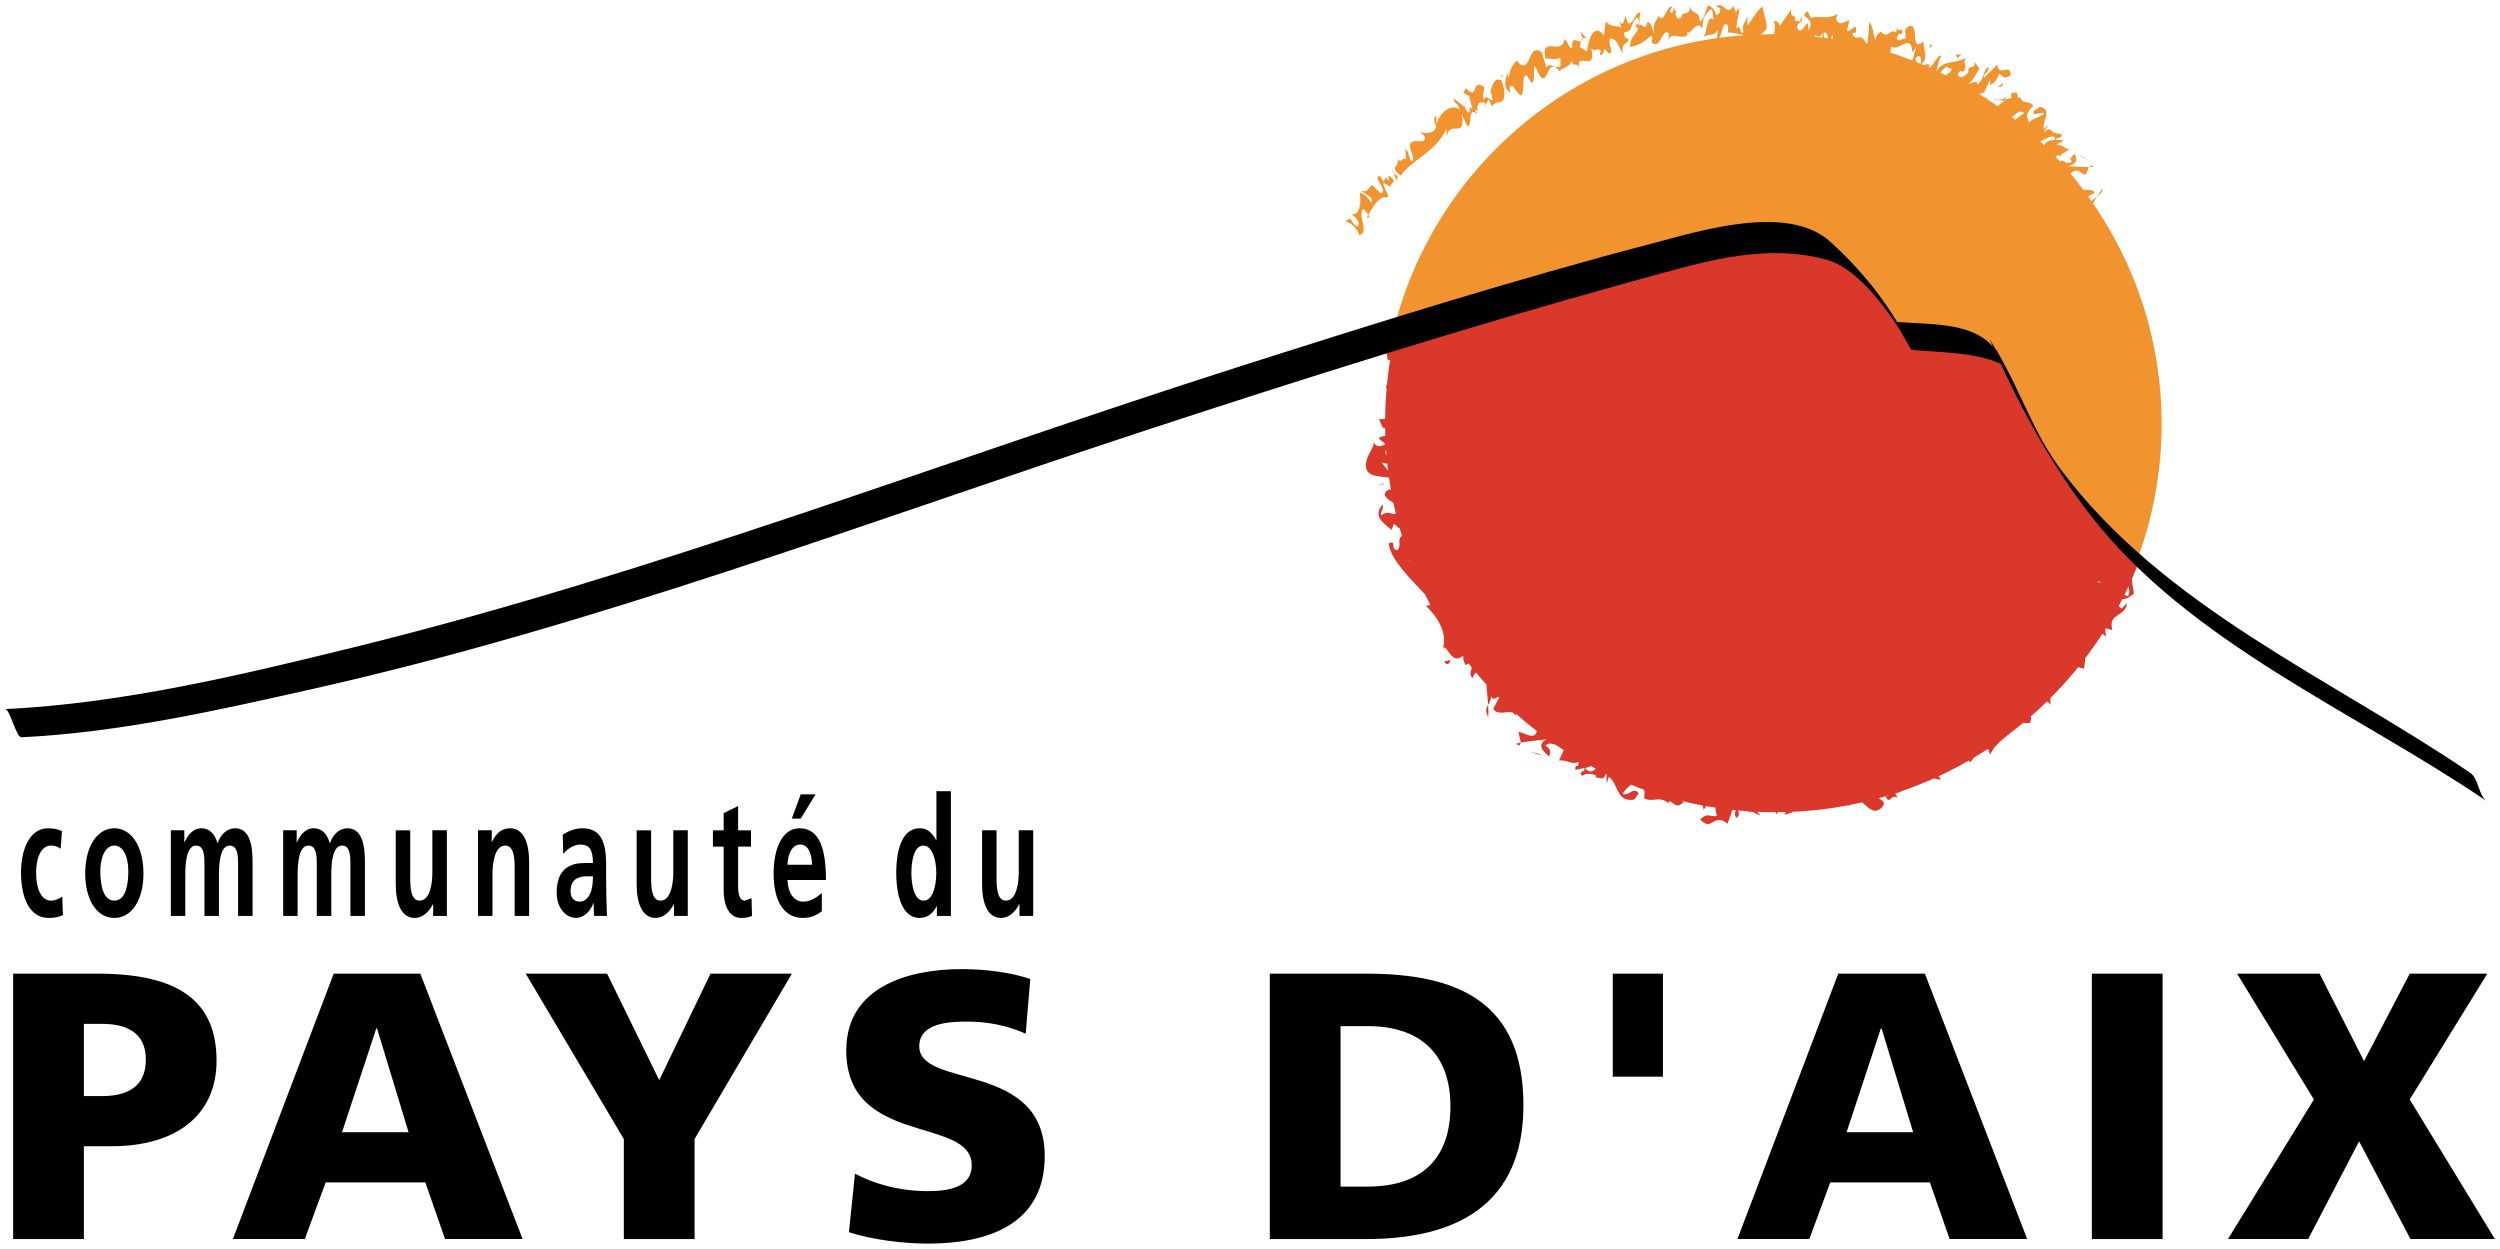 <svg xmlns="http://www.w3.org/2000/svg" width="488.688" height="244.095"><path d="M448.61 389.886c-.612.965-.843 3.08-1.72 3.125.036-2.232-1.547-1.109-1.875-2.969 0 2.232-1.665.859-1.656 2.188-.425.513-1.095.356-1.219-.813l.313-.406-.469-.031.031-.5c-.434.009-.264 1.621-.937.593l.437-.875c-1.187-.221-1.531 3.597-2.718 1.72-.053 1.062-1.348 1.348-.72 3.624-.46-.762-.613-2.64-1.5-2.187-.22 2.037-1.177-.605-1.655.812.575-2.24-.099-.615.406-2.687-.797-.744-1.277 2.15-2.438 2l-.5-1.47c-.292.772-.46 2.44-1.187.907l.344 1.375c-.895-.558-1.849.088-3-1.25l-.344 2.813c-1.931-2.56-3.003.498-3.313 3.093l-1.406-.843.219-1.094c-.682.08-1.936-1.156-1.688 1.094-.487.841-.92-1.341-1.53-1.563-.453 3.322-4.813-.86-3.688 3.844.558-.186 1.91.348 2.875-.219l.03 1.688c-.938.567-2.01-.907-2.78.218l-.875-2.937c-2.906-2.25-1.984 5.14-4.97 1.562-.601.877-1.486 1.884-1.468 3.532l-.312-.907c-.248.62-.98 2.585.562 3.72l-.125-.845c.434-1.71 1.33 1.123 2.313 1.344.735-.806-.062-4.33 1.125-3.844l.78 1.344c.94-.062.295-2.71.782-3.25 2.64 6.546 2.013-2.75 4.75 1.031.611-.85 1.885-.557 2.531-2.187-.053 1.842 1.039-.123 1.375 1.844-.832-4.022 3.447.955 2.313-4.094 1.798 1.01-.034-.374 1.906.344l-.219.78c.895.851.505-2.388 1.594-.218 1.426.098-.08-1.414.406-2.937 1.56.31 1.305 1.1 2.5 3.03-.372-2.444.723-1.443 1.157-2.843-.186-.08-1.265-.37-.813-1.406 1.727.044 1.03-1.86 2.5-2.844 1.25 2.525-1.566.408.188 2.25-.771 1.444-1.506 1.445-1.657 3.5 1.32-.115 2.787-.88 4.063-2.156.85.257-.227 1.31.437 1.469 1.568 1.01 1.783-3.028 3.094-2l-.062 1.437c.47-1.94 2.554.04 3.75-1.094l-.094-.718c.492 1.342 1.73-2.57 3.062-.47-.256-2.222.98-3.568 1.813-3.843l.312 2.094c-1.408-1.231-1.177 2.527-2.125 3.625.789-1.205 2.287-.085 2.97-1.75l-.22 1.719c-31.156 4.4-56.234 27.633-63.375 57.812 1.001-.319 1.986-.627 2.97-.937 33.056-10.072 50.093-14.407 50.093-14.407s26.297-8.235 35.031 1.438c0 0 9.89 10.206 11.094 14.219 0 0 16.661 1.518 18.406 3.218 0 0 2.948 6.836 5.906 12.532 0 0 6.551 14.253 21.813 28.656 3.215-8.424 5-17.55 5-27.125 0-15.998-4.976-30.836-13.406-43.094.27-.488.55-.987.812-1.437l-1.125.968c-.218-.311-.434-.629-.656-.937.438-.229.903-.445 1.25-.594.006-.809-1.384-.624-2.219-.719a76.175 76.175 0 0 0-2.469-3.125c1.458-1.414 1.967.127 2.97.188l.624-1.469c-1.151 0-2.889-.085-4.094-.156 2.41-.647 1.442-1.977 1.344-2.438-.797.576-1.027 1.093-.531 1.563-1.17.602-1.4-.272-2.25-.219-.02.085-.035.15-.063.219-.313-.344-.65-.662-.968-1 .378-.263.73-.403 1-.063-.036-.416.957-.865 1.78-1.343-1.399-.248-1.108-1.043-2.5-.813.718-1.116.542.063 1.25-1.062l-1.374.03c-.089-.628 1.364-.225 1.062-1.093l-2-.469.47-.062c-.7-.142-.669-1.123-2.157.312l1.281-1.75-1.062.938c-.346-1.48 1.77-3.98-.782-4.344l-1.218.813c-.23 1.222 1.407.017 2.062.468-.899.837-2.598 1.064-3.062 1.907.21-1.278-1.213-1.037.906-3.438-.62-1.08-2.136-.203-2.438-1.594l.375-.343c-1.789 1.47.004-1.456-2.28-.375l.124.812-1.344.313.5-.657c-1.24 1.116-2.347.453-2.78.72l2.343.124c-.565.305-1.118.87-1.5 1.094a76.046 76.046 0 0 0-2.031-1.406c-.123-.295-.256-.349-.407-.25-.363-.238-.725-.487-1.093-.72l.968-.312 1.125-2.468.094 1.03c1.063-.593 1.329-1.27 1.656-2.155 1.099.265.545 1.154 2.282.312.017-2.728-2.24.537-2.594-2.156l-2.563 2.562c-.372-.761 1.017-1.017.875-2.062-1.266.47-.687 2.458-2.28 3.406.238-1.116-1.338-.081-1.595-.187.824-.656 1.899-2.58 2.032-3.032l-.97-1.218c.302 1.824-1.288.18-1.155 2.03-.78 1.055-2.164 1.358-2.032.25.505-.805.726-.467 1-.343 1.125-1.408-.164-1.226.5-2.75-1.883 1.235-4.457.412-5.625 2.594-.033-.016-.06-.047-.093-.063.32-.974.402-2.007.968-2.843-.508-.628-1.49 1.835-2.312 2.25-.034-.015-.06-.048-.094-.063.127-.86-.433-.585-.969-.437-.171-.073-.358-.116-.53-.188 1.55-1.276.23-3.041.437-4.5-2.782 2.525-.71-3.641-2.844-2.906-1.346.638-.405 1.632-.75 2.5-.567-.204-1.448.708-1.688-.125.32-.886.766-1.104 1.032-.75.39-2.1-.707.104-.938-1.438l-.187 1.032c-1.426-.868-1.33 1.477-3.032-.188-.434.496-.707.408-1 1.781-.708-2.001-.15-1.836-1.187-3.687-.124.824-.093 2.768-.5 4.469-1.364-2.87-2.011-.138-2.844-2.22l.688-.155c.327-2.48-1.134.21-1.719-.375l.469-2.063c-.718.23-2.058 1.429-2.625-.219l.343-1.03c-1.913 1.337-3.735.254-5.25.874l-.625-1.344c-2.125 1.435 1.875.913.094 3.907.222-3.871-1.141 1.192-2.062-.438-.381-1.568 1.188-.724.78-2.531-.433 1.957-.643.54-1.28 1.062.283-1.86-1.22-.364-.688-2.437l-2.312 3.312c-.266-1.09-.892-.98-1.344-.75.734.072.305 1.292.281 2.375h-.469c-.75 0-1.504.041-2.25.063.421-.225.81-.58 1.188-1.094.24-1.063-.715-3.542-.75-4.375-1.302.904-2.061 2.775-3 3.688l.031-2.032c-.23 1.373-1.339 2.192-.719 3.282-.744 1.036-.587-1.777-1.437-.625.035-2.108.562-2.331.562-4.094l-.78 1.031c.238-.824-.472-.716-.25-1.531-1.392 2.507-2.062-.959-3.532.281l.844.313c.044 1.178-.445 1.074-.782 1.437-.487-1.62-.707-1.367-1.53-2.031zm74.374 31.656.906-.031-.343-.344-.563.375zm1.625 5.688c.567-.372 1.027-.668 1.063-1.563l-1.063 1.563zm-100.906-30.22.375-.405-.094-.313-.281.719zm.281-.718.75.031-1.187-1.28.437 1.25zm27.906-2.687c.155-.04.347.067.594.375l-.062 1.28c1.047-.064 2.137.292 3.218.532a76.43 76.43 0 0 0-5 .5c.6-.52.684-2.545 1.25-2.687zm19.032 1.593-.032 1.032c-.55-.072-1.101-.128-1.656-.188.526-.725 1.17.805 1.688-.844zm.437.032c.341.02.55.557.625 1.156-.228-.033-.458-.063-.687-.094-.137-.343-.27-.706-.094-1.031a.413.413 0 0 1 .156-.031zm1.563.343.062.938-.375-.063c.047-.268.127-.551.313-.875zm14.468 1.75c.56-.08.97.25 1.063 1.782l.969-1.25c-.424.562-.545 1.834-.97 2.843a75.339 75.339 0 0 0-4.28-1.53l.156-1.282c.797.891 2.13-.429 3.062-.563zm4.594.22-.219.78.625-.562-.406-.219zm4.969 2 .344.718.78-.688-1.124-.03zm-7.313.312c.487-.145.624.602.47 1.5-.259-.107-.523-.209-.782-.313l-.313-.656c.264-.308.452-.48.625-.531zm5.563 1.937c.142.77 1.498 0 .656 1.188l-.844.625c-.355-.178-.703-.36-1.062-.532.344-.526.994-.923 1.25-1.28zm-86.906 1.844-.47.062.563.282-.093-.344zm-.657.812c-1.089-.065-1.323 1.447-1.75 2.625l.25-.125c.895 3.72-.972-.55-1.406 1.532-.38-1.524.133-1.78 0-2.594-2.675-1.851-.936 2.991-3.531.219l-.5.906 1.125.625.687 2.656c-1.133-1.258-.038.965-.968.531-.948-1.23-.26-1.448-.438-2.28l-.156 1.25-2.125-1.657c.062 1.284.726.54 1.125 2.187-1.612-1.364-4.102.799-4.5 2.907l-.063-1.625c-.372-.169-.615.945.032 1.937-.284 1.426-1.753 1.493-3.188 1.156l.906.813c.46 2.02-2.52-.012-2.937 1.812h.062c-.212.488 1.251 2.996.25 3.032-.7-1.24-.275-1.42-1.187-2.5l.219 2.187c-.771-.584-1.153 1.158-1.844-.375.859 2.153-1.779 1.543.781 3.563 2.055-3.092 6.873-4.599 8.875-9.125l.156 1.437c.47-3.366 3.818.745 2.844-4.375l1.094 2.344c1.196.177-.161-4.146 2.062-2.25l-.593-.906.812.125-.312-.375c.159-1.258.637-1.386 1.593-1.094l-.25.781.907-1.5.625 1.406c1.045-1.718 2.84.433 2.343-3.562l-.5-1.563a1.53 1.53 0 0 0-.5-.125zm98.594.657-1.187.78.906-.124.281-.656zm3.375 5.593c.24-.03.466.057.719.282l-1.75 1.312c-.209-.167-.415-.335-.625-.5.595-.461 1.122-1.028 1.656-1.094zm6.188 4.875c.363-.022.604.145.593.657-1.456.047-1.816.5-2.125 1.062-.264-.258-.544-.495-.812-.75.835-.386 1.752-.931 2.344-.969zm-2.72.313-.187.125c-.032-.03-.06-.064-.093-.094.091-.014.186-.012.28-.031zm8.095 3.469 1.468.75-.937-.625-.531-.125zm-134.657 2.125 1.188 2.78.187-1-.593-.25-.782-1.53zm-.406 1.687v1.125l-.594-.719-.406.844-.594-1.031c-2.037-.346 1.83 3.073.032 3.312l-1.688-1.656c-.797.611-.571 1.484-2.219 1.156l.625.375 1.47 1c.398 2.348-.9-1.11-2.282-.968.363 2.099-.07 4.731-2 4.093 1.488.434 2.116 2.035 1.594 2.47-.868-.267-.982-1.01-1.47-1.532l-.968.437c1.302.443 2.533 1.723 2.719 2.75 2.161-.318-.45-3.95.844-5.093l1 1.093c.947-1.62 2.136-3.742 3.625-3.343.788-.098-.883-1.923-.688-2.907l1.406.938c-.407-1.072 1.773-.67-.406-2.344zm-3.937 7.656-.375.532.593.03-.218-.562zm146.187 2.563-1.219.187 1.22-.187z" style="fill:#f1932f;fill-opacity:1;fill-rule:nonzero;stroke:none" transform="translate(-114.656 -388.886)"/><path d="m401.42 459.168.638-.354-1.134-.301.496.655zm1.413-1.623-.77 1.266c3.286.806 7.466 1.47 8.361 3.1.939.806 1.887-1.452 3.437-1.54l.115 1.762c1.063-.744 2.755 1.7 2.799-1.134l-1.532.346.398-.86-1.559-.16.815-.947c-1.461-2.232-2.462 2.843-4.57 1.028l.735-2.215c-1.603-.655-2.666-.16-3.685-1.975l.062.744-.097 1.825c-3.03.956.797-1.205-.638-2.667-2.596.85-6.989.895-7.609-1.24.576 1.639-1.32 2.631-2.445 2.17-.3-.956.762-1.23 1.152-1.842l-1.4-.912c.355 1.435-.602 2.976-2.055 3.383 2.294 2.144 5.749-1.249 8.486-.132m15.348 4.684 1.249-1.293c-.7-.62-2.374 1.028-2.534 2.073.656-.133 1.152.788 1.55-.07l-.265-.71m8.867.14-2.604 1.054c-.053-1.001-2.693-.691-1.444-1.985-1.895 1.683-3.835-1.204-3.862 2.117 6.254.93 13.774 5.466 21.498 5.209l-1.506.806c4.376-1.134 3.915 4.296 8.424.629l-1.24 2.258c1.373 1.258 4.331-2.347 5.12.798l.186-1.054.903.85-.009-.514c1.532-.54 2.206-.168 3.127.94l-1.099.203c.248.965 1.754-.328 2.649.018.47.93-.408 1.09-.629 1.381 3.11-.062 3.393 2.915 6.643.053.426-.584-.257-1.479.86-1.426-1.382-1.789-3.358-.903-5.342-.549l.443.177c-2.569 3.003-.69-1.151-3.33-.407 1.071-1.205 1.975-.868 2.613-1.488-1.444-3.552-4.181.77-4.535-3.216l.221-.044-1.772.071.71 1.4-1.914 2.134c-.071-1.762-1.09.46-1.798-.673.168-1.55 1.284-1 1.93-1.63l-1.523.54c-1.116-.3-.514-1.94-.77-2.896-1.311.753.256.957-1.028 2.223-.531-2.187-5.687-3.463-8.539-2.896.895.08.815-1.444 1.736-.85-.248-.461-1.78-.151-2.17.938-1.975.39-3.818-1-5.005-2.55l.071 1.266c-1.93 1.4-2.78-2.489-5.43-2.197l.045.045c-.815-.018-2.365 2.453-3.517 1.452.833-1.195 1.506-.841 1.887-2.188m37.434 10.507.46.682.213-.293-.673-.39zm1.766-.307-1.346-.531 1.346.531zm25.932 9.425-.948.274.85.036.098-.31zm1.009.671-.638-1.922-.372 1.249 1.01.673zm-21.805-8.712c-1.56.017-3.552-.15-5.085.885l.426-.841c-.886.16-3.747.664-2.817 2.781l.647-.629c2.205-.629.708 1.905 1.842 2.968 1.763.203 3.924-2.702 5.049-1.382l-.204 1.55c1.346.788 2.861-1.497 3.968-1.435-2.134 6.688 5.102-.089 5.58 4.907 1.542.018 3.092 1.267 5.307.691-1.56 1.24 1.532.77.425 2.454 2.02-3.579 4.145 3.667 6.422-.94 1.736 2.295.23-.274 2.4 1.932l-.895.372c.638 1.417 2.472-1.329 2.41 1.205 1.948 1.248.903-1.125 2.701-1.86 1.949 1.514 1.063 1.877 1.418 4.349 1.178-2.153 1.993-.488 3.578-1.17-.212-.221-1.506-1.328-.15-1.736 2.391 1.488 2.701-.549 5.367-.035.062 3.003-2.4-1.037-1.222 1.869-2.02.434-3.1-.204-4.712 1.24 1.948 1.027 4.535 1.771 7.201 1.798 1.036.921-1.17.841-.337 1.524 1.586 2.117 4.509-.842 5.67 1.133l-1.002 1.046c1.914-1.117 3.481 2.32 5.847 2.568l.708-1.479c-1.93 2.932 3.676.106 4.022 3.534.628-.92 1.559-1.31 2.56-1.196l1.496.4.178.079.088.044.027.01v.008h.009c-.133-.86 1.107 7.432.593 3.933l-.009.009v.035l-.062.31-.16.54-2.08-.602c1.824-6.652-2.747-1.169-3.97-2.24.931-.045 1.507.61 2.198 1.15-.736-1.638-.85.966-.514 1.338l-1.311-1.222c-1.187 1.568 2.613 3.366.106 4.402l-1-.815c-1.728 3.95-6.564 6.307-6.45 10.7.612.913 3.615 1.09 4.323 1.515.62-2.25-.132-4.287.071-6.032l1.63 1.152c-.832-1.037-.531-3.056-1.966-2.79-.248-1.64 1.94.15 1.692-1.728 1.718 1.196 1.47 2.09 2.932 3.056l-.23-1.692 1.487.452c-.965-3.41 2.56-2.507 2.835-5.288l-1.028 1.063c-1.018-.558-.522-1.205-.522-1.87.894.072 1.346-.008 1.736-.212l.576-.39.336-.256.213-.142.026-.027.018-.009c-1.497-9.991-.425-2.763-.753-4.995V499.923l-.035-.071-.062-.15c-1.71-.338-3.552.681-4.74-.178 1.613-1.568-1.381-2.507-.601-4.146-1.48 1.657-2.932-.947-3.783.09-.92-.01-1.736-.763-1.151-1.772l.717-.036-.664-.47.354-.354c-.593-.39-1.364.992-1.647-.39l1.178-.265c-1.515-1.24-4.473 1.4-4.925-1.09-.744.798-2.702-.07-3.322 2.233-.15-.993.86-2.57-.682-2.959-1.647 1.382-1.258-1.4-2.87-.753 2.312-1.205.248-.522 2.339-1.718-.62-1.187-3.163.522-4.686-.558l.283-1.542c-.912.346-2.285 1.506-2.223-.265l-.487 1.31c-.86-1.177-2.63-1.47-3.26-3.4l-2.489 1.824c-.815-3.446-4.429-2.179-6.865-.585l-1.32-1.824 1.143-.585c-1-.523-1.71-2.454-3.135-.638-1.329.195-.213-1.727-.877-2.391-3.33 2.01-5.59-4.704-7.99-.523.877.363 2.223 1.922 3.995 2.4l-1.32 1.205c-1.78-.46-2.01-2.462-4.004-2.383l1.311-2.737c-1.833-4.012-7.068 1.675-7.821-3.25m49.98 19.71.407.292-.407-.292zm3.063 21.641-.762-.531.762.531zm-51.567 31.4.797-.07-.257-.772-.54.842zm.713-4.475.009.027.026-.036-.035.01zm43.894-21.639.434-.717-.434.717zm-40.479 20.076-.31.523.31-.523zm4.64 3.736c.956-.292 1.567-1.692 2.524-1.258.177.93-.302 1.435-.948 1.382.974 1.895.965-.647 2.418.363l-.496-.939c2.728-.354.85-2.09 4.57-2.02.266-.673.683-.947.09-2.178 2.426.77 1.523 1.204 4.322 1.55-.443-.7-1.922-2.055-2.622-3.659 3.96.789 2.781-1.771 5.5-1.054l-.832.753c1.4 2.029 1.373-1.187 2.64-1.275l.947 1.86c.886-.718 1.604-3.092 3.605-2.551l.302 1.054c1.443-2.985 4.614-4.172 6.005-6.28l1.772.115c1.381-3.472-2.861 1.674-3.1-2.374 2.736 2.702.39-2.082 2.701-2.161 1.665.531-.815 1.869 1.054 2.506-1.019-1.745.337-1.098.673-2.196 1.125 1.497 1.692-1.24 2.702.673l.07-4.81c1.223.381 1.675-.567 1.94-1.31-1.15 1.434-1.78-2.215-3.658-1.214-1.443 2.533-4.552 6.554-7.98 8.122 1.249 2.241-1.95 1.311-1.178 3.33l-1.754-1.638c-1.604 1.798 1.266.833 1.346 1.913-.673.886-2.241.098-2.684-.726-1.453.85.248.69.292 2.338l-2.435-1.727c-3.827 3.384-9.443 8.645-15.838 8.672l.974 1.532c-2.87-.16-3.445 5.333-6.794 2.17l-.513 1.613c.283-.904-1.028-2.507-.558-3.792l-2.17.824 1.514.611c-.664 1.613-1.922.877-2.445-.372-1.753 2.073 1.71 2.817 2.498 4.181 2.294-3.631 3.738 2.702 6.298.425 1.48-1.54-.62-1.514-.753-2.453m-8.246-4.035c-1.922.576-2.657 1.931-5.066.966-.957 1.886.841 3.117.505 4.747 1.231.186.78-2.675 1.895-3.419.63 1.4 1.683-.593 2.861-.434l-.195-1.86m-9.915 7.806 1.568-.469-1.045-.496-.523.965zm-13.807-6.559-.55 1.356c1.099.522 1.081-.284.55-1.356m-1.97 5.54.85-1.206-1.054.461.204.744zm5.883-.67c1.17.522-.487 1.381.585 2.25 1.337-.975-1.17-2.516.194-4.084.63 1.09 1.95-.452 2.41-.54-.594.983-.452 3.162-.248 3.614.496-.612 1.488.487 2.312.54-1.914-1.382 1.683-.815-.036-2.32.204-1.294 1.975-2.25 2.693-1.25-.062.94-.656.753-1.143.78-.434 1.78 1.214.965 1.506 2.586 1.896-2.427 7.67-2.374 5.696-6.307l-1.719.399c1.87.797.15 2.1.018 2.808-.833-.638-2.17.629-1.896-.797l1.187-1.488c-3.995-.798-9.318-.23-13.933-.523l1.958.337c-.355 1.036-1.311.992-2.126 1.4l.638 2.718c-.567-.256-1.196.045-1.01-.876-.895 1-.673 1.71-.355 2.657-1.665.221-1.753-.735-3.286.673 2.33 2.586 2.542-1.435 5.333.85l1.222-3.428m-28.197-5.234.94-.416-.94.416zm20.389 1.005c-.877-2.064-3.012-1.338-4.464-2.18-3.1-.088-1.497 3.597-4.358 2.844l1.656-3.304c-2.826-.593-6.05-2.94-9.7-1.09-.008-.495-.22-1.195.692-1.354-1.799-.674-3.304 4.26-5.076 1.842 3.233-.744.346-2.294 2.037-3.933l.452-.044c-1.497-.594-3.986-.638-4.845-1.32-.54.762-.487 2.49-1.825 1.807l-.921 2.01c1.931-.07 2.33.895 3.782.302.133 1.506-.726.053-.575 1.55l1.665-.354c.673.717-1.435.593-.301 1.54.513-.557 1.85-.584 2.816.019l-.496.239c1.01-.062 1.86.983 2.365-1.028l.054 2.259.434-1.329c1.886 1.391 1.39 5.04 4.987 4.447l.814-1.231c-.85-1.329-1.877.513-3.064.168.38-1.346 2.816-2.073 1.824-3.428.85 2.126 2.826.78 2.321 4.27 1.798.832 2.959-.514 4.606.832l-.195.487c.957-2.117 1.32 1.373 3.304-.575l-.877-.718c.284-.903.77-.824 1.47-.833l-.052.824c.593-1.559 2.701-1.346 3.047-1.771-.789-.47-2.135.62-3.269.788.753-.824.912-2.214 1.692-1.736m-32.115-6.482 1.621.593.727.036-2.348-.63zm-15.455-17.885-1.24.337c.46.7 1.019.646 1.24-.337m7.366 11.132c.07-.682.044-1.479-.01-2.338-.363.611-.628 1.08.01 2.338m5.827-3.794.106.266.204.265-.31-.531zm6.064 11.518-.097.221.097-.221zm-5.495-2.698-.983.222.655.354.328-.576zm5.495 2.698c.443-.877.284-1.577-.726-2.073.868-.975 1.878.062 2.834-.177-.7-1.524.868-1.24 1.276-2.49-1.17-1-2.71-.035-3.88-1.301l.709-1.196c-2.135-.425-5.412-1.94-6.165-4.013-1.108-1.576-2.365-2.25-4.279-3.34-4.11-5.42-9.486-10.593-11.586-17.856l-2.763.159c.983-.86-.815-1.612.788-2.09l.55 1.151c1.213-2.285-1.79-3.8-1.79-5.864l-2.86 1.019c2.71-.833-.904-2.144 2-3.711.249-2.064-2.364.69-2.48-1.382-1.647.265-.238 2.108-1.319 2.86-1.444-.212.027-1.974-1.612-1.372.186 3.57 5.66 8.211 8.822 11.993l-1.612.257c2.028 1.87 4.35 5.12 3.34 8.335.876-1.204 1.558 3.64 4.083 1.293-.213.975 0 1.046.336 1.95l.993-.461c.779 1.045-.638 1.913.39 3.038.495-1.7 1.505-1.107 2.674-1.55-.115 2.285.24 4.685.381 6.758.24-.407.523-.886.611-1.7.355 1.116 1.223.017 1.763-.125l-1.364 2.551c.903 1.816 4.048-.345 4.243 1.47l.629-1.425c1.656.921 1.727 3.286 3.685 4.172-.443 2.232-2.463.354-3.659.38l.487 2.038a94.3 94.3 0 0 1 4.979-.62c-2.277 1.284.009 2.763.522 3.322m-28.117-45.561.133 1.408.939-.824-1.072-.584zm-2.427 1.864-.222-.584.222.584zm1.536-9.545-.142 1.116c.602-.31 1.019-.62.142-1.116m.633 3.465-1.975-1.648 1.16-.69-2.188-.01c-2.179 1.346 1.196 2.339 1.79 3.286-.425 3.03-1.329.16-3.26 1.754-.133-.832.46-.992.39-2.152-2.4 2.374.762 4.065 1.692 4.96l.451-1.213 1.072.93c1.56-1.683 1.612-2.693.868-5.218m-4.127-3.556-.974.416 1.346-.38-.372-.036zm2.847-.574a32.672 32.672 0 0 1-3.038-3.534c.86.283 1.648.07 2.01.903.222-1.718-1.443-1.798-1.292-3.233 2.373-.593.354 2.454 2.453 1.47-.142-.965-.354-2.39-2.453-3.1l1.523-1.62-2.613.602c-.726.69 2.17 1.213.363 1.71-1.116.265-1.382-.382-1.692-.842.612 1.01-1.842 3.03-1.328 5.217.434 2.294 4.597 1.205 6.067 2.427m-5.222-8.04.478.382-.478-.381zm6.532-3.34c-2.568-.293.355-2.596-1.656-2.959.08 1.453-1.851 2.622-3.269 2.277l.762 1.683c.966.549 2.923-.187 4.163-1.001m.28-8.03-.32-.593-.806.036 1.125.558zm-.527 2.191-.044-.584.044.584zm.199 2.202c.939-.39.398-.948-.01-1.683l-.185.053c-.78.558-2.71-.169-2.038-1.143-.283-1.107 1.568-.806.479-1.842l-1.71 1.09c-.044 1.726 2.746 2.86 3.464 3.525m-.199-2.202.186.514-.186-.514zm.781-4.383c-.3 1.036-1.497-.23-1.745-.169l2.48 1.577-.735-1.408m-.279-1.096-1.93-.611 1.93.611zm-3.772-2.763.336 1.887c4.217-.292 2.862.762 6.13-1.267-.416-.983-1.302-3.268-2.932-3.392-.009.708 1.284 2.002.54 2.843-1.062-.646-.637-1.656-2.037-2.507-1.63 1.347.656 1.214-.204 2.888l-1.833-.452m6.158-3.54-.736.824 1.311.637-.575-1.461zM511 469.928c-2.94-5.695-5.9-12.56-5.9-12.56-1.753-1.7-18.414-3.215-18.414-3.215-1.205-4.013-11.081-14.2-11.081-14.2-8.734-9.68-35.042-1.46-35.042-1.46s-15.173 3.888-44.67 12.799c-2.692.806-5.491 1.665-8.405 2.56a76.332 76.332 0 0 0-2.073 17.6c0 42.083 34.111 76.194 76.194 76.194 32.517 0 60.268-20.373 71.199-49.054-15.253-14.402-21.808-28.663-21.808-28.663" style="fill:#da382a;fill-opacity:1;fill-rule:nonzero;stroke:none" transform="translate(-114.656 -388.886)"/><path d="M597.553 539.974c-27.353-18.601-60.038-32.384-80.172-59.462-5.04-6.776-7.59-14.66-11.834-22.056-3.968-6.927-13.074-5.988-20.452-6.679 1.054 1.834 2.117 3.667 3.18 5.5-3.526-8.015-9.354-15.243-15.785-21.09-8.273-7.546-25.156-2.267-34.598.213-27.46 7.193-54.6 15.723-81.633 24.359-57.434 18.336-113.778 40.214-172.39 54.643-22.135 5.448-45.316 11.002-68.213 12.091.93-.035 2.17 5.554 3.18 5.51 19.186-.921 38.478-5.288 57.123-9.487 54.803-12.321 107.303-32.277 160.556-49.816 32.11-10.576 64.396-20.745 96.983-29.753 4.42-1.222 8.867-2.48 13.323-3.56 8.149-1.976 16.936-3.03 25.094-.665 6.44 1.869 12.471 10.86 15.695 16.094-1.045-1.807-2.081-3.614-3.126-5.412l.61 1.373 3.18 5.5c5.714.532 13.314.382 18.416 3.216-1.063-1.833-2.126-3.667-3.18-5.5 5.35 12.268 11.577 24.03 19.797 34.633 19.354 24.962 51.747 38.39 77.426 55.857-1.56-1.071-1.586-4.42-3.18-5.51M566.966 603.81l-15.014-24.597h16.121l8.699 17.095 8.928-17.095h15.165L585.7 603.81l16.644 27.273h-16.502l-10.036-19.098-9.956 19.098h-15.678l16.794-27.273zm-43.406-24.602h13.827v51.88H523.56v-51.88zm-41.1 10.706h-.141l-6.697 20.284h13.004l-6.165-20.284zm-8.467-10.7h16.936l19.992 51.87h-15.165l-3.853-11.072h-19.478l-4.084 11.073h-14.057l19.709-51.871zm-44.077-.005h9.806v20.142h-9.806V579.21zM376.7 620.832h5.35c10.337 0 16.13-5.35 16.13-15.687 0-10.328-6.023-15.678-16.13-15.678h-5.35v31.365zm-13.827-41.622h18.876c18.07 0 30.7 5.65 30.7 25.722 0 19.39-13.002 26.157-30.7 26.157h-18.876v-51.88m-81.085 39.096c3.57 1.93 8.548 3.419 14.27 3.419 4.385 0 8.548-.895 8.548-5.058 0-9.664-24.527-3.57-24.527-22.445 0-12.49 12.188-15.9 22.596-15.9 4.978 0 9.876.744 13.375 1.931l-.894 10.7c-3.57-1.63-7.574-2.374-11.516-2.374-3.49 0-9.291.302-9.291 4.828 0 8.397 24.527 2.746 24.527 21.48 0 13.455-11.294 17.095-22.818 17.095-4.827 0-10.85-.744-15.457-2.232l1.187-11.444m-45.188-6.764-19.177-32.33h15.908l10.187 20.815 10.027-20.816h15.908l-19.026 32.331v19.55h-13.827v-19.55zm-48.244-21.627h-.142l-6.696 20.284h13.003l-6.165-20.284zm-8.468-10.7h16.936l19.992 51.87h-15.164l-3.854-11.071H178.32l-4.083 11.072h-14.057l19.708-51.871zm-48.835 23.928h3.57c4.756 0 8.547-1.71 8.547-7.13 0-5.28-3.791-6.989-8.548-6.989h-3.57v14.12zm-13.827-23.933h16.502c15.829 0 23.26 5.35 23.26 17.024 0 10.479-7.653 16.715-20.585 16.715h-5.35v18.14h-13.827v-51.88m199.397-11.28h-2.684v-2.276h-.044c-.868 1.621-2.09 2.667-3.57 2.667-2.577 0-3.693-2.8-3.693-6.564v-10.567h2.825v8.937c0 2.046.027 4.81 1.834 4.81 2.064 0 2.507-3.41 2.507-5.554v-8.193h2.825v16.74m-21.432-2.991c1.878 0 2.489-3.056 2.489-5.43 0-2.338-.717-5.332-2.533-5.332-1.834 0-2.339 3.091-2.339 5.332 0 2.312.523 5.43 2.383 5.43m2.604 1.107h-.053c-.841 1.621-2.002 2.276-3.33 2.276-3.34 0-4.562-4.234-4.562-8.813 0-4.624 1.222-8.716 4.562-8.716 1.417 0 2.409.753 3.25 2.347h.045v-9.593h2.825v24.386h-2.737v-1.887m-26.613-21.885h2.897l-2.897 4.748h-1.754l1.754-4.748zm2.215 13.756c-.08-2.117-.718-3.941-2.303-3.941-1.577 0-2.383 1.691-2.516 3.941h4.819zm1.904 9.07c-1.027.877-2.214 1.33-3.738 1.33-3.596 0-5.687-3.18-5.687-8.681 0-4.846 1.675-8.84 5.058-8.84 4.03 0 5.173 4.26 5.173 10.106h-7.529c.133 2.702 1.355 4.234 3.11 4.234 1.372 0 2.559-.78 3.613-1.692v3.544m-19.188-12.616h-2.099v-3.18h2.1v-3.357l2.825-1.39v4.747h2.516v3.18h-2.516v7.804c0 1.435.266 2.764 1.338 2.764l1.284-.461.089 3.455c-.594.265-1.25.39-2.09.39-2.224 0-3.447-2.118-3.447-5.43v-8.522m-7.018 13.559h-2.684v-2.277h-.045c-.868 1.621-2.09 2.667-3.57 2.667-2.577 0-3.693-2.8-3.693-6.564v-10.567h2.826v8.937c0 2.046.026 4.81 1.833 4.81 2.064 0 2.507-3.41 2.507-5.554v-8.193h2.826v16.74m-21.116-2.796c.868 0 1.542-.585 1.993-1.489.461-.947.585-2.152.585-3.454h-1.222c-1.276 0-3.154.328-3.154 2.896 0 1.427.78 2.047 1.798 2.047m-3.321-13.074c1.107-.771 2.577-1.267 3.79-1.267 3.314 0 4.687 2.117 4.687 7.05v2.153c0 1.692.017 2.959.044 4.199.027 1.257.062 2.436.124 3.738h-2.498c-.097-.877-.097-1.985-.115-2.507h-.053c-.647 1.851-2.073 2.887-3.349 2.887-1.93 0-3.817-1.78-3.817-4.969 0-2.498.788-3.968 1.869-4.783 1.072-.815 2.471-.974 3.658-.974h1.559c0-2.702-.78-3.605-2.445-3.605-1.213 0-2.418.717-3.366 1.815l-.088-3.737m-16.566-.876h2.684v2.277h.044c.886-1.922 2.09-2.666 3.57-2.666 2.577 0 3.693 2.799 3.693 6.563v10.568h-2.825v-8.938c0-2.046-.027-4.81-1.843-4.81-2.055 0-2.497 3.41-2.497 5.563v8.185h-2.826v-16.742m-6.086 16.747h-2.684v-2.277h-.044c-.868 1.621-2.09 2.667-3.57 2.667-2.578 0-3.694-2.8-3.694-6.564v-10.567h2.826v8.937c0 2.046.027 4.81 1.834 4.81 2.063 0 2.497-3.41 2.497-5.554v-8.193h2.835v16.74m-32-16.746h2.64v2.339h.044c.886-2.046 2.18-2.728 3.233-2.728 1.524 0 2.604.877 3.216 2.958.655-2.01 2.072-2.958 3.401-2.958 2.684 0 3.446 2.825 3.446 6.563v10.568h-2.835v-9.983c0-1.55 0-3.765-1.63-3.765-1.877 0-2.108 3.446-2.108 5.625v8.123h-2.834v-9.983c0-1.55 0-3.765-1.621-3.765-1.887 0-2.126 3.446-2.126 5.625v8.123h-2.826v-16.742m-21.96 0h2.639v2.339h.044c.886-2.046 2.18-2.728 3.233-2.728 1.524 0 2.604.877 3.216 2.958.655-2.01 2.072-2.958 3.401-2.958 2.684 0 3.446 2.825 3.446 6.563v10.568h-2.835v-9.983c0-1.55 0-3.765-1.63-3.765-1.877 0-2.108 3.446-2.108 5.625v8.123h-2.834v-9.983c0-1.55 0-3.765-1.621-3.765-1.887 0-2.126 3.446-2.126 5.625v8.123h-2.826v-16.742m-11.053 13.755c2.179 0 2.746-2.994 2.746-5.784 0-2.578-.886-4.978-2.746-4.978-1.834 0-2.729 2.47-2.729 4.978 0 2.763.576 5.784 2.729 5.784m0-14.146c3.233 0 5.704 3.357 5.704 8.884 0 4.801-2.09 8.645-5.704 8.645-3.597 0-5.687-3.844-5.687-8.645 0-5.527 2.471-8.884 5.687-8.884m-10.483 4c-.504-.354-1.054-.62-1.922-.62-1.753 0-2.878 2.153-2.878 5.306 0 3.082.956 5.465 2.94 5.465.806 0 1.692-.46 2.17-.788l.133 3.614c-.823.39-1.665.549-2.825.549-3.579 0-5.368-3.738-5.368-8.84 0-4.845 1.851-8.68 5.253-8.68 1.142 0 1.966.185 2.754.548l-.257 3.446" style="fill:#000;fill-opacity:1;fill-rule:nonzero;stroke:none" transform="translate(-114.656 -388.886)"/></svg>